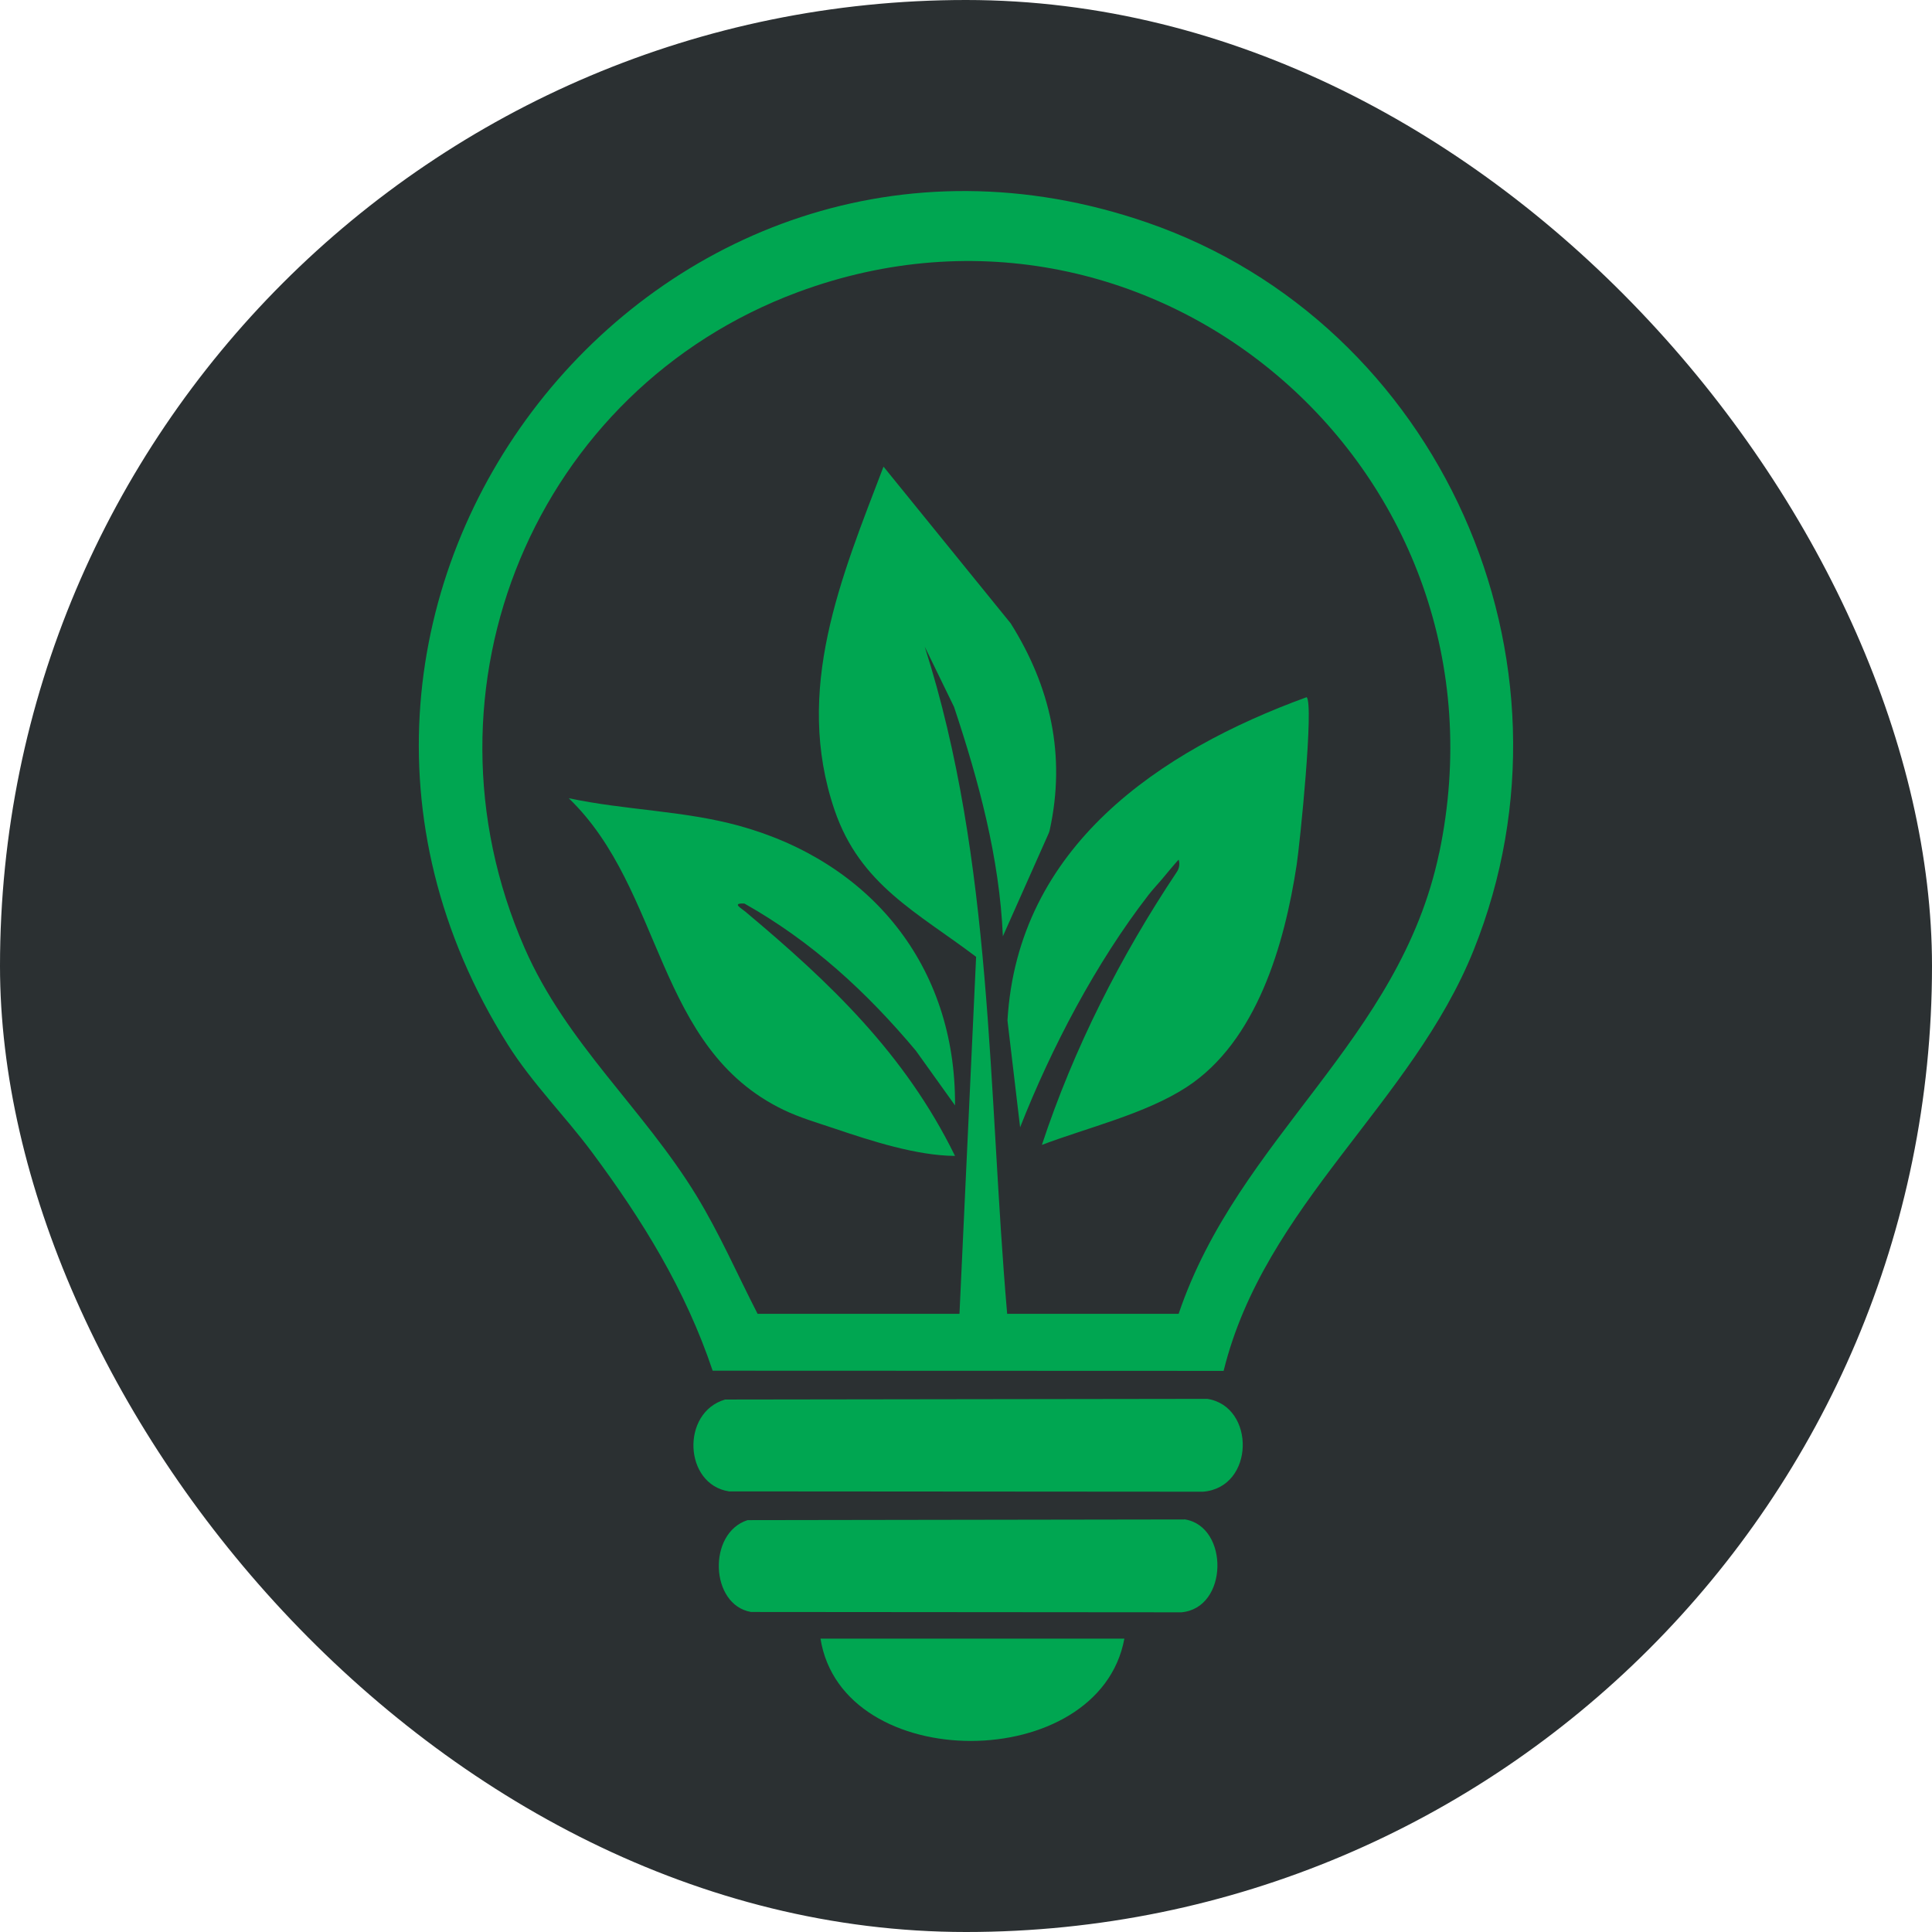 <svg xmlns="http://www.w3.org/2000/svg" width="512" height="512" data-name="Layer 2"><g data-name="Social"><rect width="512" height="512" fill="#2b3032" rx="256" ry="256"></rect><g fill="#00a651"><path d="M304 58.97C174.15 14.18 60.19 158.79 134.57 276.82c6.54 10.37 15.13 18.86 22.35 28.58 13.38 18.01 24.72 36.36 31.94 57.85l135.41.05c10.83-43.95 49.97-70.89 66.28-111.54 30.82-76.82-9.04-166.05-86.56-192.79Zm77.39 167.08c-10.44 49.81-53.16 75.15-69.04 122.13h-45.44c-5.14-59.14-3.65-119.87-21.85-176.81l7.77 15.97c6.53 19.59 12.05 39.99 12.94 60.79l12.1-27.2c.14-.31.25-.64.32-.97 4.32-19.75.23-37.94-10.35-54.77l-33.7-41.53c-11.21 29.42-23.86 59.12-12.96 91.05 6.75 19.78 21.93 27.08 37.5 38.86l-4.41 94.61h-53.5c-5.38-10.47-10.06-21.25-16.2-31.31-14.12-23.12-34.46-40.3-45.54-65.62-30.19-68.95 2.89-147.99 72.39-173.82 95.09-35.33 191.07 48.05 169.99 148.62ZM314.08 402.67l-115.97.18c-10.66 3.41-9.94 22.49.93 24.34l114.04.09c12.48-1.12 12.64-22.64 1.01-24.61ZM319.93 370.71l-127.77.18c-11.74 3.41-10.95 22.49 1.02 24.34l125.64.09c13.75-1.12 13.93-22.64 1.11-24.61ZM297.97 434.26h-80.53c5.75 36.26 73.85 36.03 80.53 0Z"></path><path d="m266.99 270.45 3.35 28.3c8.31-21.12 20.11-43.61 34.03-61.59 1.13-1.47 2.74-3.16 3.53-4.12 1.21-1.46 3.44-4.15 4.45-5.23.35 1.09.18 2.27-.45 3.22-14.95 22.39-27.31 46.73-35.79 72.38 12.13-4.6 27.46-8.22 38.35-15.31 18.62-12.11 25.97-37.9 29.17-58.91.86-5.66 4.61-42.44 2.65-44.43-38.94 14.18-76.61 39.59-79.29 85.7ZM150.71 211.52c25.29 24.37 22.88 66.19 56.93 82.6 4.29 2.07 9.01 3.43 13.51 4.95 9.82 3.32 21.8 7.19 31.94 7.26-13.26-27.06-33.11-45.92-55.6-64.76-1.02-.86-3.71-2.3-.21-2.12 17.81 10.04 32.32 23.35 45.43 38.99l10.38 14.5c.25-37.12-22.53-64.57-57.26-74.11-14.72-4.04-30.19-4.11-45.11-7.3Z"></path></g></g></svg>